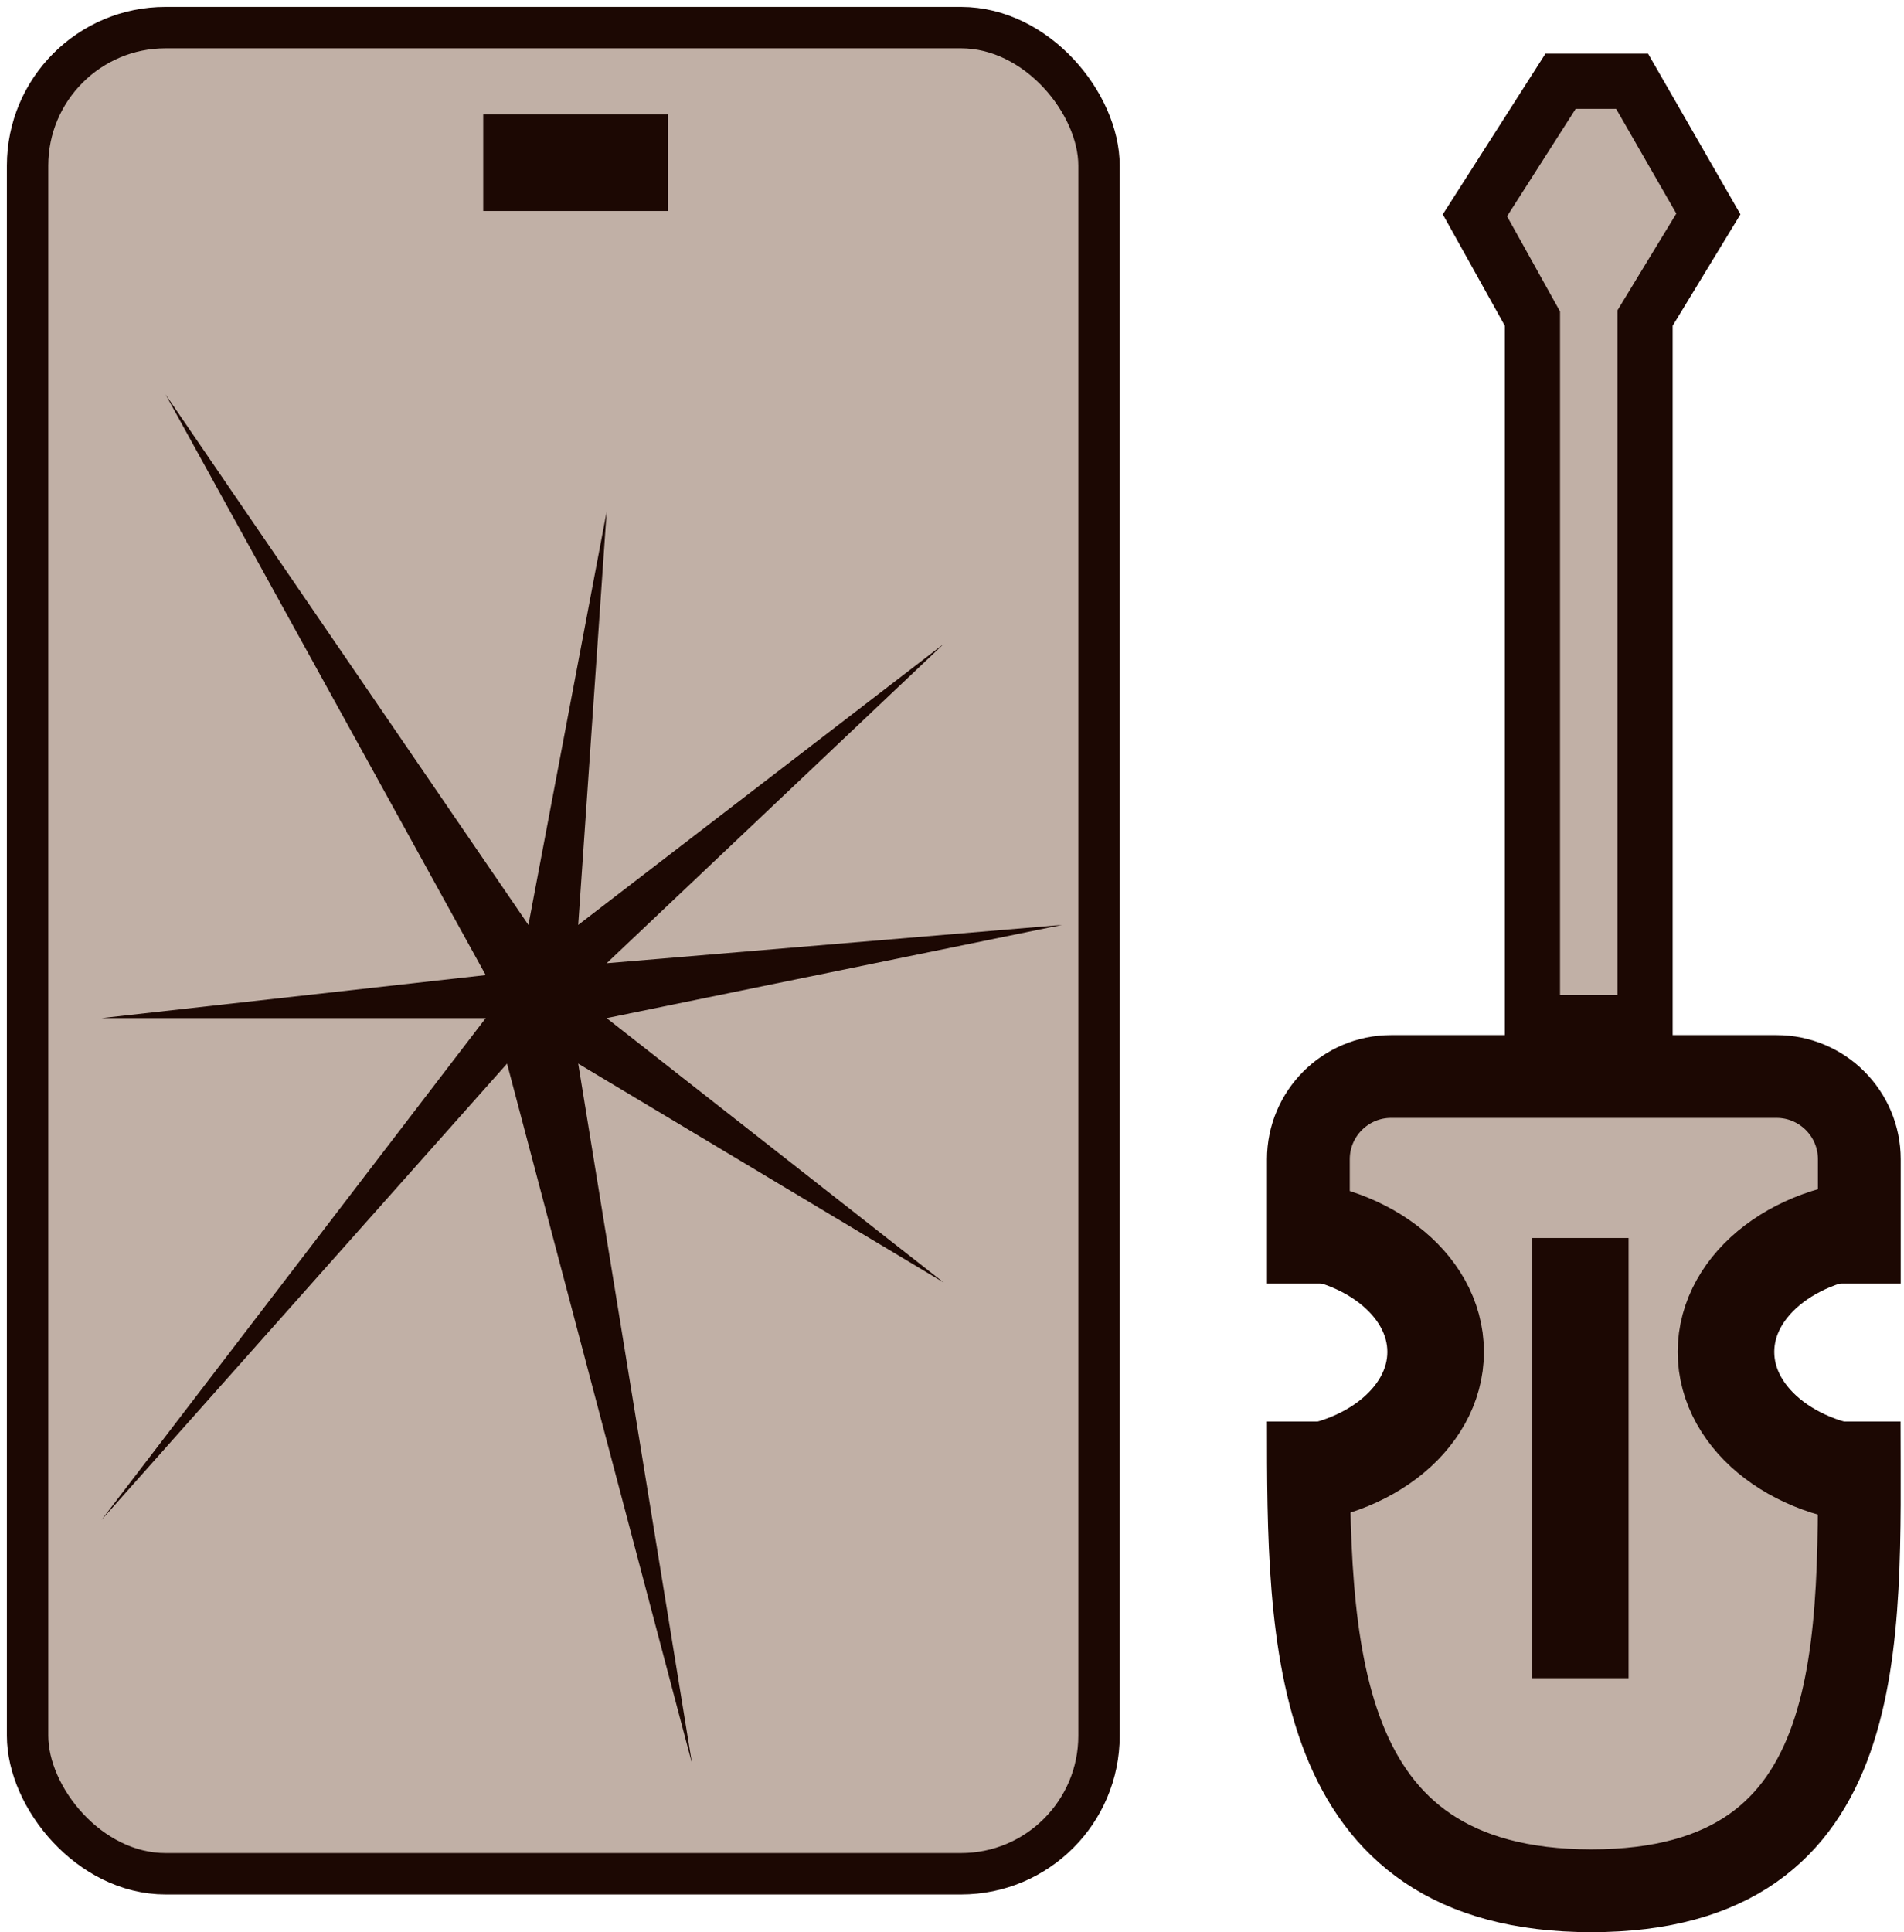 <svg width="138" height="140" viewBox="0 0 138 140" fill="none" xmlns="http://www.w3.org/2000/svg">
<rect x="2" y="2" width="77.657" height="133.768" rx="10" fill="#C1B0A6" stroke="#1C0803" stroke-width="3" stroke-linejoin="round"/>
<path d="M43.972 37.066L41.91 67.017L68.406 46.652L43.972 69.793L76.979 67.017L43.972 73.77L68.406 92.934L41.91 77.066L50.161 127.795L36.752 77.066L7.356 110.133L35.205 73.77H7.356L35.205 70.653L11.997 28.576L38.3 67.017L43.972 37.066Z" fill="#1C0803"/>
<line x1="35.026" y1="11.788" x2="48.416" y2="11.788" stroke="#1C0803" stroke-width="7"/>
<path d="M97.208 80H132.51L133.484 87.5L125.206 95L126.667 103.5L133.484 109L135.432 119L129.108 132.5L114.979 137L103.292 132.5L97.208 122V109L102.805 104.5L102.565 96L97.208 89V80Z" fill="#C1B0A6"/>
<path d="M111.071 23.087L110.819 22.634L106.903 15.602L113.11 5.886H118.294L123.823 15.501L119.525 22.567L119.234 23.046V74.086H111.071V23.087Z" fill="#C1B0A6" stroke="#1C0803" stroke-width="4"/>
<path d="M134.753 103C134.753 118.889 135.852 137 115.341 137C94.831 137 94.831 118.889 94.831 103" stroke="#1C0803" stroke-width="6"/>
<path d="M92.153 106.981C98.726 106.981 104.055 102.94 104.055 97.956C104.055 92.971 98.726 88.931 92.153 88.931" stroke="#1C0803" stroke-width="7"/>
<path d="M137 106.981C130.427 106.981 125.099 102.94 125.099 97.956C125.099 92.971 130.427 88.931 137 88.931" stroke="#1C0803" stroke-width="7"/>
<path d="M134.763 93V84C134.763 80.686 132.077 78 128.763 78H100.831C97.517 78 94.831 80.686 94.831 84V93" stroke="#1C0803" stroke-width="6"/>
<line x1="114.539" y1="121.594" x2="114.539" y2="89.703" stroke="#1C0803" stroke-width="7"/>
</svg>
